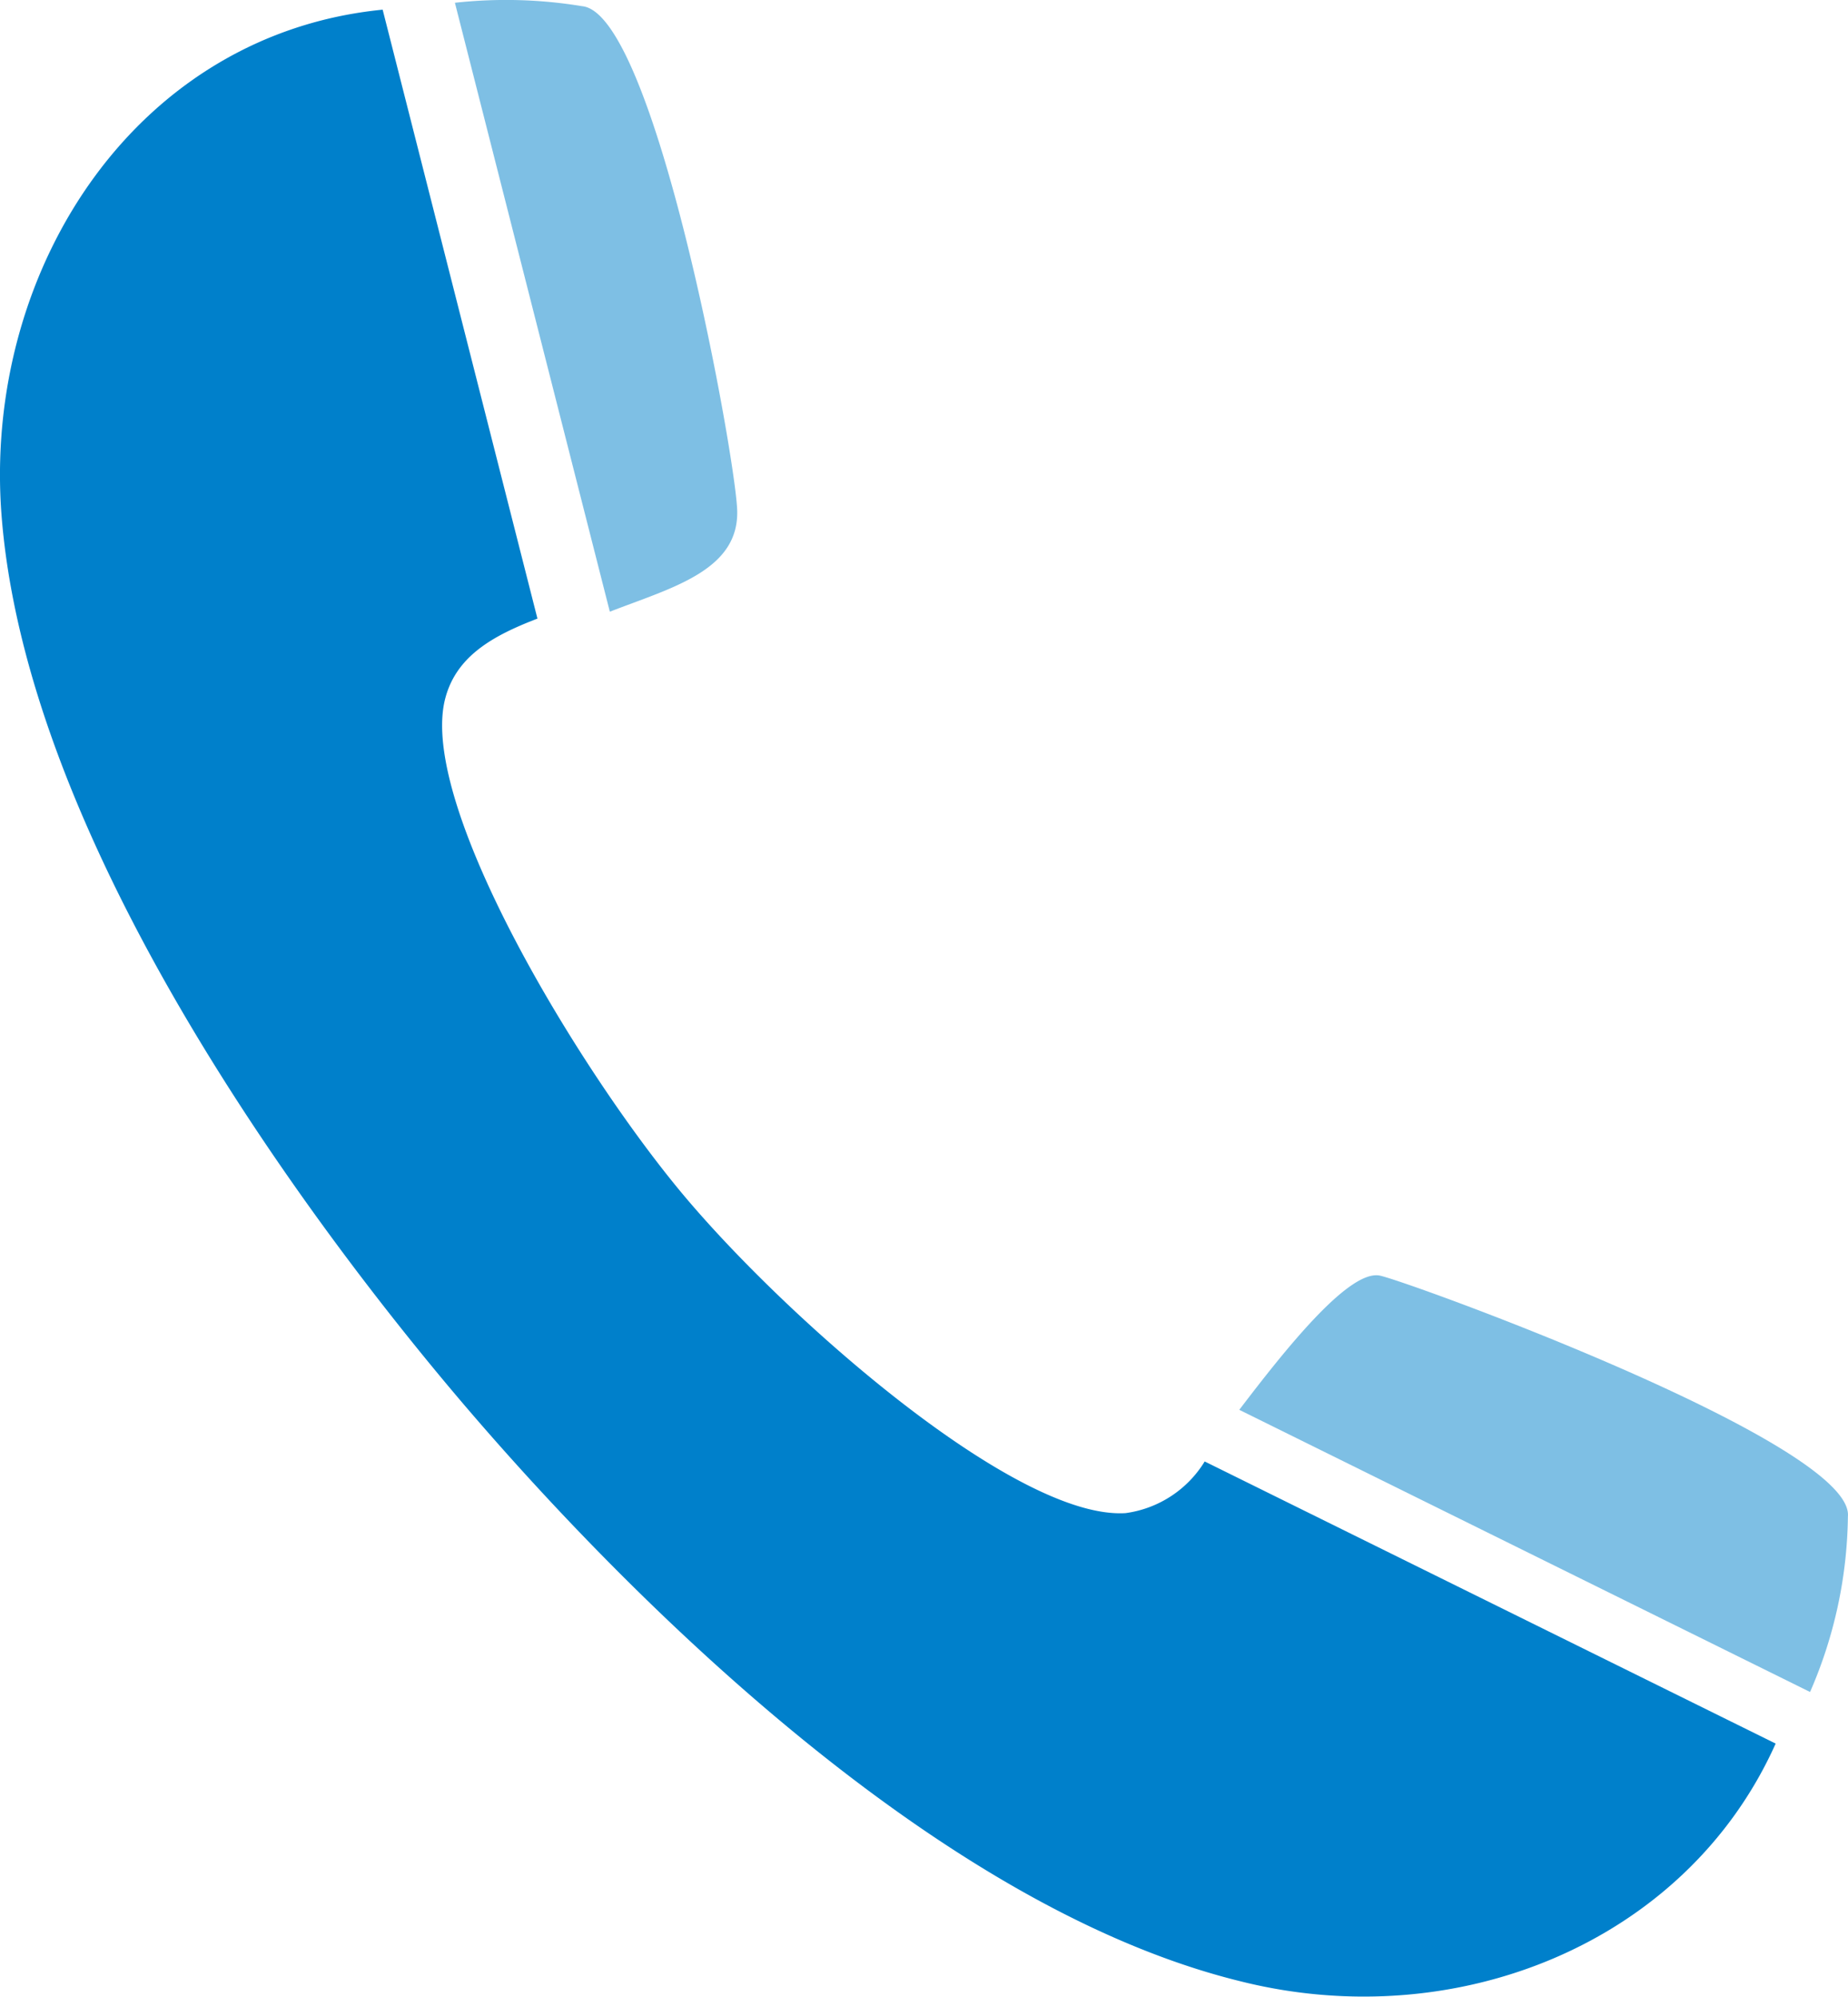 <svg xmlns="http://www.w3.org/2000/svg" width="39.364" height="42.521" viewBox="0 0 39.364 42.521">
  <g id="tel_icon" transform="translate(19.682 21.26)">
    <g id="アートワーク_14" data-name="アートワーク 14" transform="translate(-19.682 -21.26)">
      <path id="パス_4040" data-name="パス 4040" d="M48.162,45.962a9.6,9.6,0,0,0,.806-3.737c.147-1.539-9.3-4.982-9.964-5.129s-2.051,1.612-3,2.857Z" transform="translate(-9.606 -9.929)" fill="#7ebfe4" fill-rule="evenodd"/>
      <path id="パス_4041" data-name="パス 4041" d="M25.636,31.218a2.344,2.344,0,0,1-1.685,1.1c-2.345.147-7.253-4.176-9.451-6.814S8.932,17.3,9.445,15.026c.22-.952,1.026-1.392,1.978-1.758L8.126.3C2.924.813-.3,5.722-.007,10.85.433,18.1,6.88,26.456,9.518,29.606s9.744,10.917,16.851,12.675c4.616,1.172,9.525-.806,11.429-5.055Z" transform="translate(0.025 -0.094)" fill="#0080cb" fill-rule="evenodd"/>
      <path id="パス_4042" data-name="パス 4042" d="M16.5,13.046c1.319-.513,2.784-.879,2.711-2.2S17.449.3,15.911.151A9.964,9.964,0,0,0,13.2.078Z" transform="translate(-3.51 -0.019)" fill="#7ebfe4" fill-rule="evenodd"/>
    </g>
  </g>
</svg>
